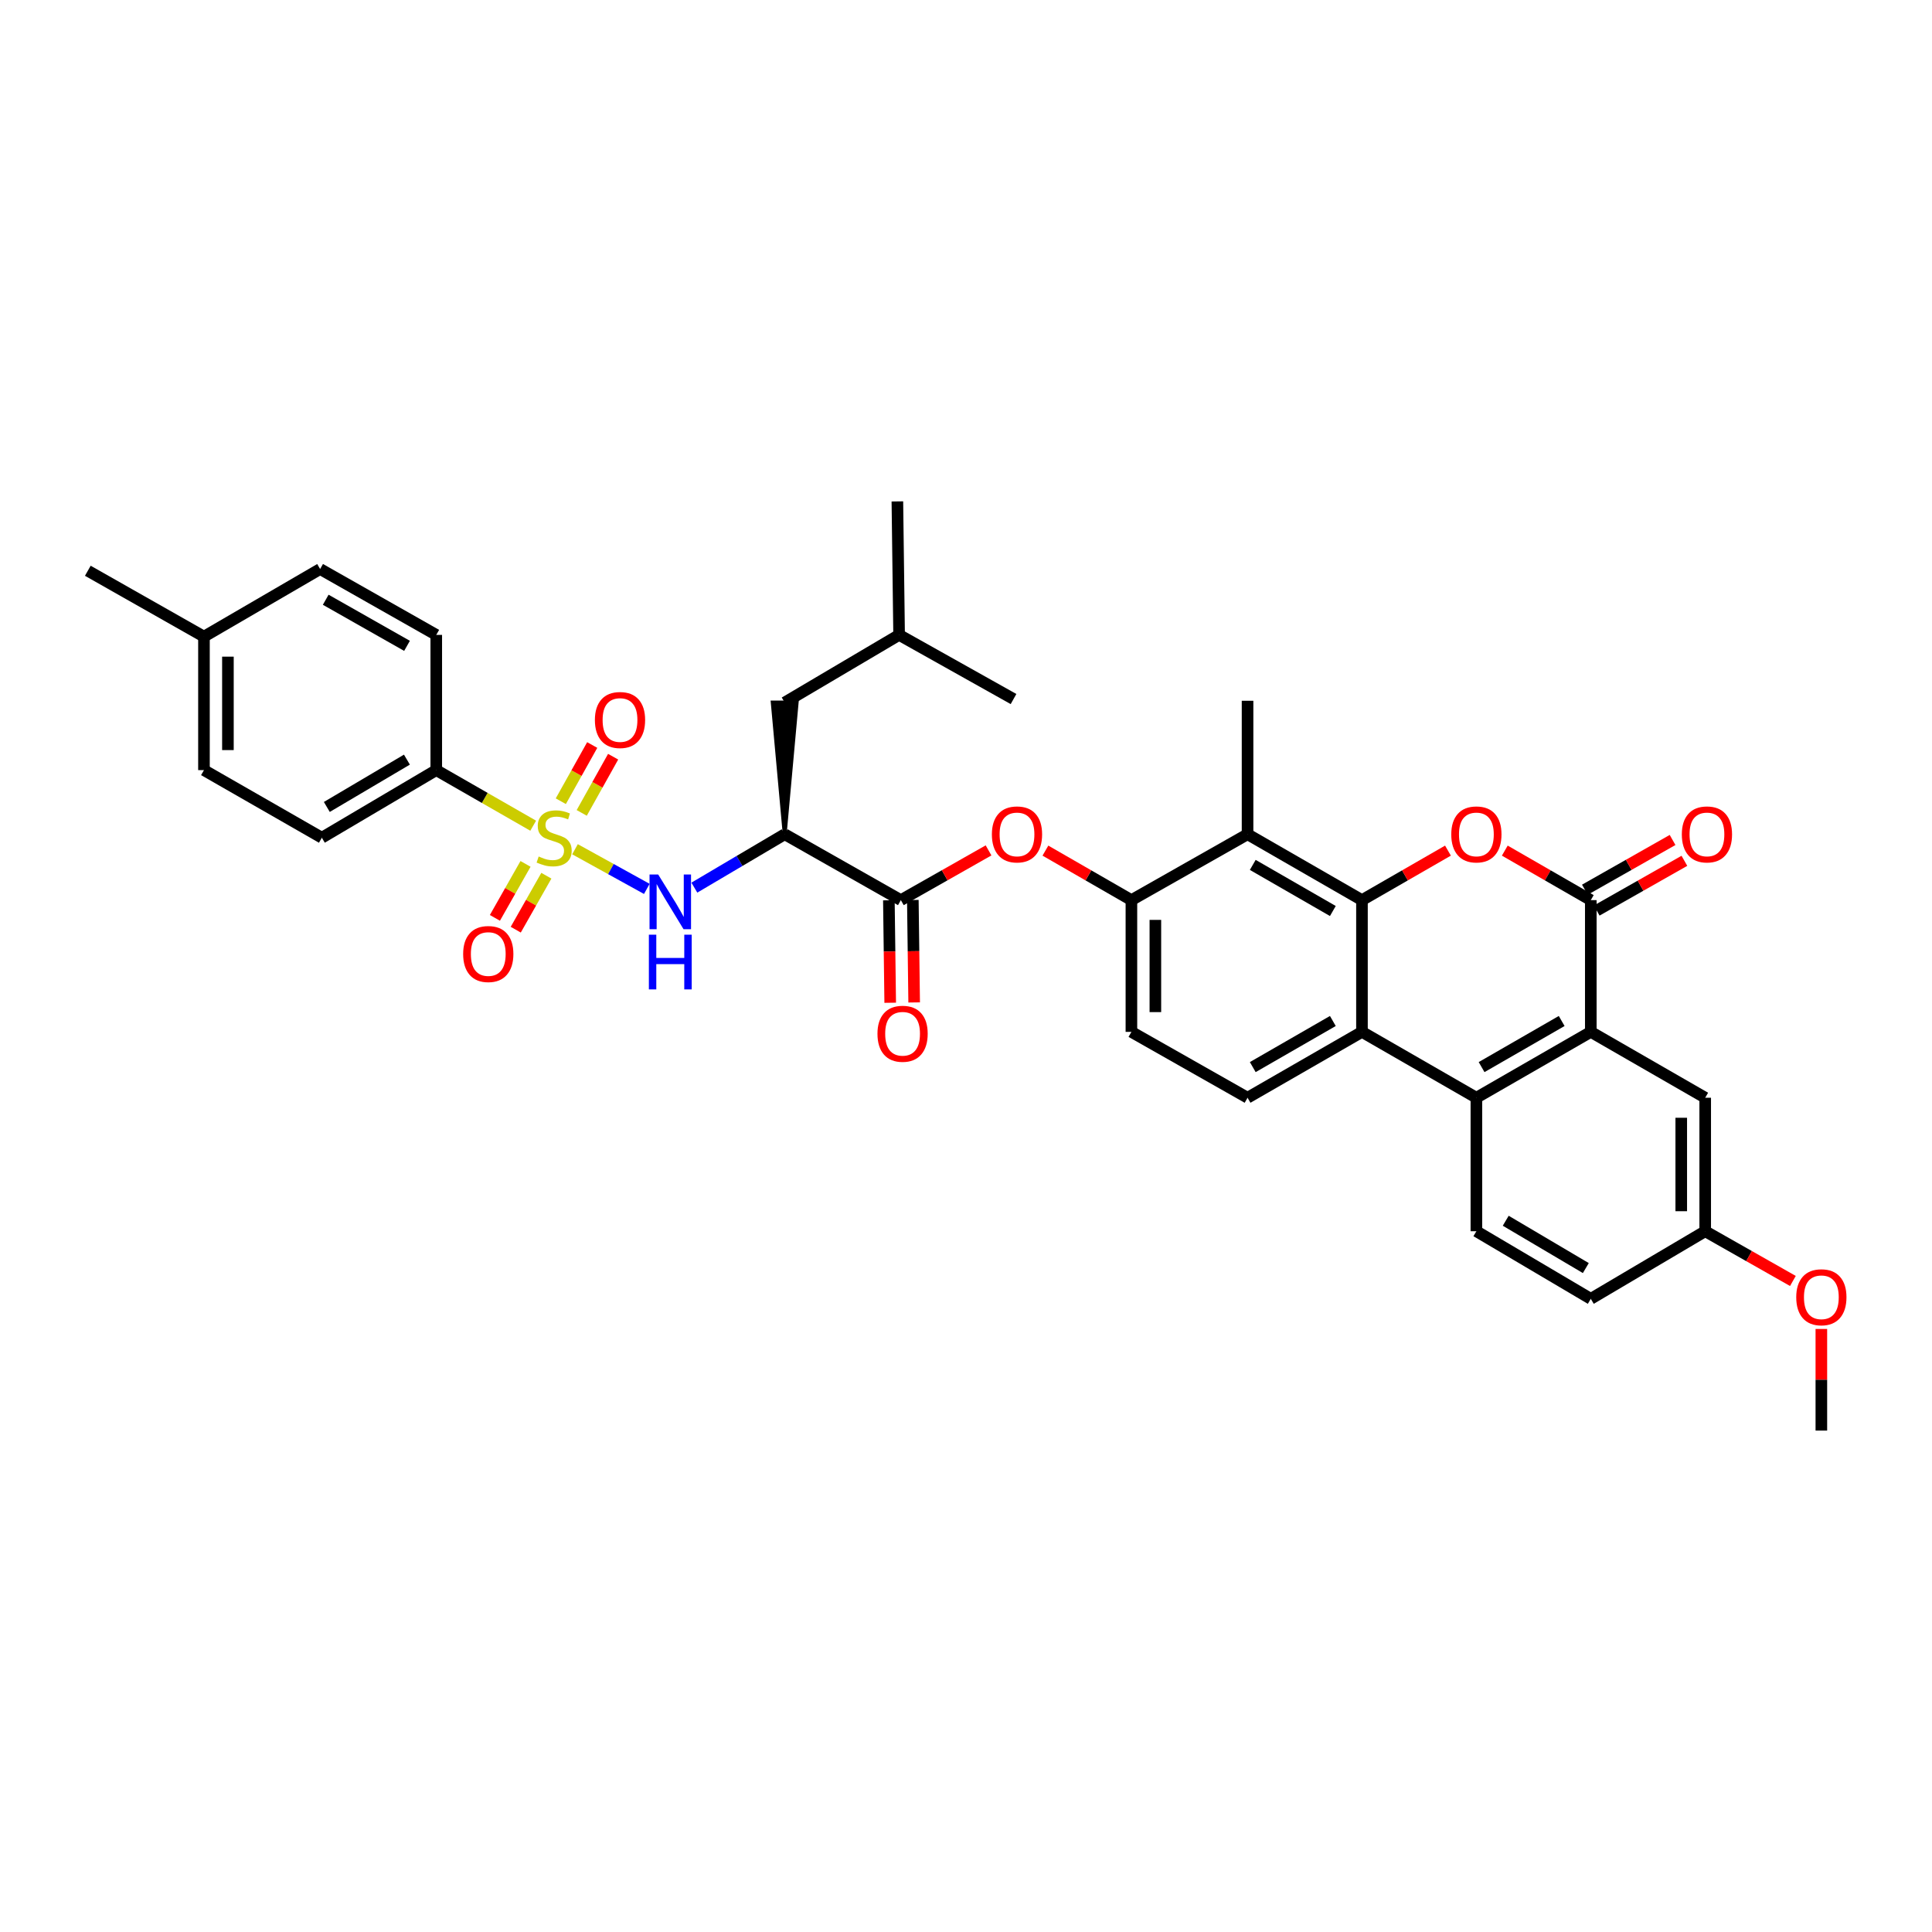 <?xml version='1.0' encoding='iso-8859-1'?>
<svg version='1.1' baseProfile='full'
              xmlns='http://www.w3.org/2000/svg'
                      xmlns:rdkit='http://www.rdkit.org/xml'
                      xmlns:xlink='http://www.w3.org/1999/xlink'
                  xml:space='preserve'
width='1000px' height='1000px' viewBox='0 0 1000 1000'>
<!-- END OF HEADER -->
<rect style='opacity:1.0;fill:#FFFFFF;stroke:none' width='1000' height='1000' x='0' y='0'> </rect>
<path class='bond-0' d='M 297.618,439.564 L 316.203,449.828' style='fill:none;fill-rule:evenodd;stroke:#CCCC00;stroke-width:6px;stroke-linecap:butt;stroke-linejoin:miter;stroke-opacity:1' />
<path class='bond-0' d='M 316.203,449.828 L 334.788,460.091' style='fill:none;fill-rule:evenodd;stroke:#0000FF;stroke-width:6px;stroke-linecap:butt;stroke-linejoin:miter;stroke-opacity:1' />
<path class='bond-1' d='M 275.982,427.385 L 250.896,412.998' style='fill:none;fill-rule:evenodd;stroke:#CCCC00;stroke-width:6px;stroke-linecap:butt;stroke-linejoin:miter;stroke-opacity:1' />
<path class='bond-1' d='M 250.896,412.998 L 225.809,398.61' style='fill:none;fill-rule:evenodd;stroke:#000000;stroke-width:6px;stroke-linecap:butt;stroke-linejoin:miter;stroke-opacity:1' />
<path class='bond-2' d='M 301.1,420.758 L 309.229,406.213' style='fill:none;fill-rule:evenodd;stroke:#CCCC00;stroke-width:6px;stroke-linecap:butt;stroke-linejoin:miter;stroke-opacity:1' />
<path class='bond-2' d='M 309.229,406.213 L 317.358,391.667' style='fill:none;fill-rule:evenodd;stroke:#FF0000;stroke-width:6px;stroke-linecap:butt;stroke-linejoin:miter;stroke-opacity:1' />
<path class='bond-2' d='M 290.275,414.709 L 298.404,400.163' style='fill:none;fill-rule:evenodd;stroke:#CCCC00;stroke-width:6px;stroke-linecap:butt;stroke-linejoin:miter;stroke-opacity:1' />
<path class='bond-2' d='M 298.404,400.163 L 306.532,385.618' style='fill:none;fill-rule:evenodd;stroke:#FF0000;stroke-width:6px;stroke-linecap:butt;stroke-linejoin:miter;stroke-opacity:1' />
<path class='bond-3' d='M 272.008,447.15 L 264.086,461.119' style='fill:none;fill-rule:evenodd;stroke:#CCCC00;stroke-width:6px;stroke-linecap:butt;stroke-linejoin:miter;stroke-opacity:1' />
<path class='bond-3' d='M 264.086,461.119 L 256.163,475.088' style='fill:none;fill-rule:evenodd;stroke:#FF0000;stroke-width:6px;stroke-linecap:butt;stroke-linejoin:miter;stroke-opacity:1' />
<path class='bond-3' d='M 282.795,453.268 L 274.872,467.237' style='fill:none;fill-rule:evenodd;stroke:#CCCC00;stroke-width:6px;stroke-linecap:butt;stroke-linejoin:miter;stroke-opacity:1' />
<path class='bond-3' d='M 274.872,467.237 L 266.95,481.205' style='fill:none;fill-rule:evenodd;stroke:#FF0000;stroke-width:6px;stroke-linecap:butt;stroke-linejoin:miter;stroke-opacity:1' />
<path class='bond-4' d='M 704.952,465.905 L 645.732,431.81' style='fill:none;fill-rule:evenodd;stroke:#000000;stroke-width:6px;stroke-linecap:butt;stroke-linejoin:miter;stroke-opacity:1' />
<path class='bond-4' d='M 689.882,471.538 L 648.428,447.671' style='fill:none;fill-rule:evenodd;stroke:#000000;stroke-width:6px;stroke-linecap:butt;stroke-linejoin:miter;stroke-opacity:1' />
<path class='bond-5' d='M 704.952,465.905 L 727.208,453.091' style='fill:none;fill-rule:evenodd;stroke:#000000;stroke-width:6px;stroke-linecap:butt;stroke-linejoin:miter;stroke-opacity:1' />
<path class='bond-5' d='M 727.208,453.091 L 749.464,440.278' style='fill:none;fill-rule:evenodd;stroke:#FF0000;stroke-width:6px;stroke-linecap:butt;stroke-linejoin:miter;stroke-opacity:1' />
<path class='bond-6' d='M 704.952,465.905 L 704.952,534.095' style='fill:none;fill-rule:evenodd;stroke:#000000;stroke-width:6px;stroke-linecap:butt;stroke-linejoin:miter;stroke-opacity:1' />
<path class='bond-7' d='M 778.881,440.278 L 801.137,453.091' style='fill:none;fill-rule:evenodd;stroke:#FF0000;stroke-width:6px;stroke-linecap:butt;stroke-linejoin:miter;stroke-opacity:1' />
<path class='bond-7' d='M 801.137,453.091 L 823.393,465.905' style='fill:none;fill-rule:evenodd;stroke:#000000;stroke-width:6px;stroke-linecap:butt;stroke-linejoin:miter;stroke-opacity:1' />
<path class='bond-8' d='M 826.452,471.298 L 849.146,458.427' style='fill:none;fill-rule:evenodd;stroke:#000000;stroke-width:6px;stroke-linecap:butt;stroke-linejoin:miter;stroke-opacity:1' />
<path class='bond-8' d='M 849.146,458.427 L 871.84,445.556' style='fill:none;fill-rule:evenodd;stroke:#FF0000;stroke-width:6px;stroke-linecap:butt;stroke-linejoin:miter;stroke-opacity:1' />
<path class='bond-8' d='M 820.334,460.512 L 843.028,447.641' style='fill:none;fill-rule:evenodd;stroke:#000000;stroke-width:6px;stroke-linecap:butt;stroke-linejoin:miter;stroke-opacity:1' />
<path class='bond-8' d='M 843.028,447.641 L 865.722,434.769' style='fill:none;fill-rule:evenodd;stroke:#FF0000;stroke-width:6px;stroke-linecap:butt;stroke-linejoin:miter;stroke-opacity:1' />
<path class='bond-9' d='M 823.393,465.905 L 823.393,534.095' style='fill:none;fill-rule:evenodd;stroke:#000000;stroke-width:6px;stroke-linecap:butt;stroke-linejoin:miter;stroke-opacity:1' />
<path class='bond-10' d='M 704.952,534.095 L 645.732,568.19' style='fill:none;fill-rule:evenodd;stroke:#000000;stroke-width:6px;stroke-linecap:butt;stroke-linejoin:miter;stroke-opacity:1' />
<path class='bond-10' d='M 689.882,528.462 L 648.428,552.329' style='fill:none;fill-rule:evenodd;stroke:#000000;stroke-width:6px;stroke-linecap:butt;stroke-linejoin:miter;stroke-opacity:1' />
<path class='bond-11' d='M 704.952,534.095 L 764.173,568.19' style='fill:none;fill-rule:evenodd;stroke:#000000;stroke-width:6px;stroke-linecap:butt;stroke-linejoin:miter;stroke-opacity:1' />
<path class='bond-12' d='M 823.393,534.095 L 764.173,568.19' style='fill:none;fill-rule:evenodd;stroke:#000000;stroke-width:6px;stroke-linecap:butt;stroke-linejoin:miter;stroke-opacity:1' />
<path class='bond-12' d='M 808.323,528.462 L 766.868,552.329' style='fill:none;fill-rule:evenodd;stroke:#000000;stroke-width:6px;stroke-linecap:butt;stroke-linejoin:miter;stroke-opacity:1' />
<path class='bond-13' d='M 823.393,534.095 L 882.613,568.19' style='fill:none;fill-rule:evenodd;stroke:#000000;stroke-width:6px;stroke-linecap:butt;stroke-linejoin:miter;stroke-opacity:1' />
<path class='bond-14' d='M 764.173,568.19 L 764.173,637.283' style='fill:none;fill-rule:evenodd;stroke:#000000;stroke-width:6px;stroke-linecap:butt;stroke-linejoin:miter;stroke-opacity:1' />
<path class='bond-15' d='M 359.396,459.439 L 382.777,445.624' style='fill:none;fill-rule:evenodd;stroke:#0000FF;stroke-width:6px;stroke-linecap:butt;stroke-linejoin:miter;stroke-opacity:1' />
<path class='bond-15' d='M 382.777,445.624 L 406.157,431.81' style='fill:none;fill-rule:evenodd;stroke:#000000;stroke-width:6px;stroke-linecap:butt;stroke-linejoin:miter;stroke-opacity:1' />
<path class='bond-16' d='M 406.157,431.81 L 466.28,465.905' style='fill:none;fill-rule:evenodd;stroke:#000000;stroke-width:6px;stroke-linecap:butt;stroke-linejoin:miter;stroke-opacity:1' />
<path class='bond-17' d='M 406.157,431.81 L 412.357,363.613 L 399.957,363.613 Z' style='fill:#000000;fill-rule:evenodd;fill-opacity:1;stroke:#000000;stroke-width:2px;stroke-linecap:butt;stroke-linejoin:miter;stroke-opacity:1;' />
<path class='bond-18' d='M 645.732,431.81 L 585.616,465.905' style='fill:none;fill-rule:evenodd;stroke:#000000;stroke-width:6px;stroke-linecap:butt;stroke-linejoin:miter;stroke-opacity:1' />
<path class='bond-19' d='M 645.732,431.81 L 645.732,362.717' style='fill:none;fill-rule:evenodd;stroke:#000000;stroke-width:6px;stroke-linecap:butt;stroke-linejoin:miter;stroke-opacity:1' />
<path class='bond-20' d='M 466.28,465.905 L 488.974,453.034' style='fill:none;fill-rule:evenodd;stroke:#000000;stroke-width:6px;stroke-linecap:butt;stroke-linejoin:miter;stroke-opacity:1' />
<path class='bond-20' d='M 488.974,453.034 L 511.668,440.163' style='fill:none;fill-rule:evenodd;stroke:#FF0000;stroke-width:6px;stroke-linecap:butt;stroke-linejoin:miter;stroke-opacity:1' />
<path class='bond-21' d='M 460.08,465.985 L 460.424,492.505' style='fill:none;fill-rule:evenodd;stroke:#000000;stroke-width:6px;stroke-linecap:butt;stroke-linejoin:miter;stroke-opacity:1' />
<path class='bond-21' d='M 460.424,492.505 L 460.768,519.024' style='fill:none;fill-rule:evenodd;stroke:#FF0000;stroke-width:6px;stroke-linecap:butt;stroke-linejoin:miter;stroke-opacity:1' />
<path class='bond-21' d='M 472.48,465.825 L 472.823,492.344' style='fill:none;fill-rule:evenodd;stroke:#000000;stroke-width:6px;stroke-linecap:butt;stroke-linejoin:miter;stroke-opacity:1' />
<path class='bond-21' d='M 472.823,492.344 L 473.167,518.863' style='fill:none;fill-rule:evenodd;stroke:#FF0000;stroke-width:6px;stroke-linecap:butt;stroke-linejoin:miter;stroke-opacity:1' />
<path class='bond-22' d='M 585.616,465.905 L 563.36,453.091' style='fill:none;fill-rule:evenodd;stroke:#000000;stroke-width:6px;stroke-linecap:butt;stroke-linejoin:miter;stroke-opacity:1' />
<path class='bond-22' d='M 563.36,453.091 L 541.104,440.278' style='fill:none;fill-rule:evenodd;stroke:#FF0000;stroke-width:6px;stroke-linecap:butt;stroke-linejoin:miter;stroke-opacity:1' />
<path class='bond-23' d='M 585.616,465.905 L 585.616,534.095' style='fill:none;fill-rule:evenodd;stroke:#000000;stroke-width:6px;stroke-linecap:butt;stroke-linejoin:miter;stroke-opacity:1' />
<path class='bond-23' d='M 598.017,476.133 L 598.017,523.867' style='fill:none;fill-rule:evenodd;stroke:#000000;stroke-width:6px;stroke-linecap:butt;stroke-linejoin:miter;stroke-opacity:1' />
<path class='bond-24' d='M 225.809,398.61 L 166.589,433.601' style='fill:none;fill-rule:evenodd;stroke:#000000;stroke-width:6px;stroke-linecap:butt;stroke-linejoin:miter;stroke-opacity:1' />
<path class='bond-24' d='M 210.618,393.183 L 169.164,417.676' style='fill:none;fill-rule:evenodd;stroke:#000000;stroke-width:6px;stroke-linecap:butt;stroke-linejoin:miter;stroke-opacity:1' />
<path class='bond-25' d='M 225.809,398.61 L 225.809,328.622' style='fill:none;fill-rule:evenodd;stroke:#000000;stroke-width:6px;stroke-linecap:butt;stroke-linejoin:miter;stroke-opacity:1' />
<path class='bond-26' d='M 645.732,568.19 L 585.616,534.095' style='fill:none;fill-rule:evenodd;stroke:#000000;stroke-width:6px;stroke-linecap:butt;stroke-linejoin:miter;stroke-opacity:1' />
<path class='bond-27' d='M 764.173,637.283 L 823.393,672.274' style='fill:none;fill-rule:evenodd;stroke:#000000;stroke-width:6px;stroke-linecap:butt;stroke-linejoin:miter;stroke-opacity:1' />
<path class='bond-27' d='M 779.364,631.855 L 820.818,656.349' style='fill:none;fill-rule:evenodd;stroke:#000000;stroke-width:6px;stroke-linecap:butt;stroke-linejoin:miter;stroke-opacity:1' />
<path class='bond-28' d='M 882.613,568.19 L 882.613,637.283' style='fill:none;fill-rule:evenodd;stroke:#000000;stroke-width:6px;stroke-linecap:butt;stroke-linejoin:miter;stroke-opacity:1' />
<path class='bond-28' d='M 870.213,578.554 L 870.213,626.919' style='fill:none;fill-rule:evenodd;stroke:#000000;stroke-width:6px;stroke-linecap:butt;stroke-linejoin:miter;stroke-opacity:1' />
<path class='bond-29' d='M 406.157,363.613 L 465.377,328.622' style='fill:none;fill-rule:evenodd;stroke:#000000;stroke-width:6px;stroke-linecap:butt;stroke-linejoin:miter;stroke-opacity:1' />
<path class='bond-30' d='M 166.589,433.601 L 105.57,398.61' style='fill:none;fill-rule:evenodd;stroke:#000000;stroke-width:6px;stroke-linecap:butt;stroke-linejoin:miter;stroke-opacity:1' />
<path class='bond-31' d='M 225.809,328.622 L 165.693,294.527' style='fill:none;fill-rule:evenodd;stroke:#000000;stroke-width:6px;stroke-linecap:butt;stroke-linejoin:miter;stroke-opacity:1' />
<path class='bond-31' d='M 210.674,334.294 L 168.593,310.428' style='fill:none;fill-rule:evenodd;stroke:#000000;stroke-width:6px;stroke-linecap:butt;stroke-linejoin:miter;stroke-opacity:1' />
<path class='bond-32' d='M 882.613,637.283 L 823.393,672.274' style='fill:none;fill-rule:evenodd;stroke:#000000;stroke-width:6px;stroke-linecap:butt;stroke-linejoin:miter;stroke-opacity:1' />
<path class='bond-33' d='M 882.613,637.283 L 905.307,650.154' style='fill:none;fill-rule:evenodd;stroke:#000000;stroke-width:6px;stroke-linecap:butt;stroke-linejoin:miter;stroke-opacity:1' />
<path class='bond-33' d='M 905.307,650.154 L 928.001,663.025' style='fill:none;fill-rule:evenodd;stroke:#FF0000;stroke-width:6px;stroke-linecap:butt;stroke-linejoin:miter;stroke-opacity:1' />
<path class='bond-34' d='M 165.693,294.527 L 105.57,329.518' style='fill:none;fill-rule:evenodd;stroke:#000000;stroke-width:6px;stroke-linecap:butt;stroke-linejoin:miter;stroke-opacity:1' />
<path class='bond-35' d='M 105.57,398.61 L 105.57,329.518' style='fill:none;fill-rule:evenodd;stroke:#000000;stroke-width:6px;stroke-linecap:butt;stroke-linejoin:miter;stroke-opacity:1' />
<path class='bond-35' d='M 117.971,388.246 L 117.971,339.882' style='fill:none;fill-rule:evenodd;stroke:#000000;stroke-width:6px;stroke-linecap:butt;stroke-linejoin:miter;stroke-opacity:1' />
<path class='bond-36' d='M 105.57,329.518 L 45.455,295.423' style='fill:none;fill-rule:evenodd;stroke:#000000;stroke-width:6px;stroke-linecap:butt;stroke-linejoin:miter;stroke-opacity:1' />
<path class='bond-37' d='M 942.729,687.865 L 942.729,714.168' style='fill:none;fill-rule:evenodd;stroke:#FF0000;stroke-width:6px;stroke-linecap:butt;stroke-linejoin:miter;stroke-opacity:1' />
<path class='bond-37' d='M 942.729,714.168 L 942.729,740.471' style='fill:none;fill-rule:evenodd;stroke:#000000;stroke-width:6px;stroke-linecap:butt;stroke-linejoin:miter;stroke-opacity:1' />
<path class='bond-38' d='M 465.377,328.622 L 464.482,259.529' style='fill:none;fill-rule:evenodd;stroke:#000000;stroke-width:6px;stroke-linecap:butt;stroke-linejoin:miter;stroke-opacity:1' />
<path class='bond-39' d='M 465.377,328.622 L 524.598,361.822' style='fill:none;fill-rule:evenodd;stroke:#000000;stroke-width:6px;stroke-linecap:butt;stroke-linejoin:miter;stroke-opacity:1' />
<path  class='atom-0' d='M 278.821 443.321
Q 279.141 443.441, 280.461 444.001
Q 281.781 444.561, 283.221 444.921
Q 284.701 445.241, 286.141 445.241
Q 288.821 445.241, 290.381 443.961
Q 291.941 442.641, 291.941 440.361
Q 291.941 438.801, 291.141 437.841
Q 290.381 436.881, 289.181 436.361
Q 287.981 435.841, 285.981 435.241
Q 283.461 434.481, 281.941 433.761
Q 280.461 433.041, 279.381 431.521
Q 278.341 430.001, 278.341 427.441
Q 278.341 423.881, 280.741 421.681
Q 283.181 419.481, 287.981 419.481
Q 291.261 419.481, 294.981 421.041
L 294.061 424.121
Q 290.661 422.721, 288.101 422.721
Q 285.341 422.721, 283.821 423.881
Q 282.301 425.001, 282.341 426.961
Q 282.341 428.481, 283.101 429.401
Q 283.901 430.321, 285.021 430.841
Q 286.181 431.361, 288.101 431.961
Q 290.661 432.761, 292.181 433.561
Q 293.701 434.361, 294.781 436.001
Q 295.901 437.601, 295.901 440.361
Q 295.901 444.281, 293.261 446.401
Q 290.661 448.481, 286.301 448.481
Q 283.781 448.481, 281.861 447.921
Q 279.981 447.401, 277.741 446.481
L 278.821 443.321
' fill='#CCCC00'/>
<path  class='atom-2' d='M 751.173 431.89
Q 751.173 425.09, 754.533 421.29
Q 757.893 417.49, 764.173 417.49
Q 770.453 417.49, 773.813 421.29
Q 777.173 425.09, 777.173 431.89
Q 777.173 438.77, 773.773 442.69
Q 770.373 446.57, 764.173 446.57
Q 757.933 446.57, 754.533 442.69
Q 751.173 438.81, 751.173 431.89
M 764.173 443.37
Q 768.493 443.37, 770.813 440.49
Q 773.173 437.57, 773.173 431.89
Q 773.173 426.33, 770.813 423.53
Q 768.493 420.69, 764.173 420.69
Q 759.853 420.69, 757.493 423.49
Q 755.173 426.29, 755.173 431.89
Q 755.173 437.61, 757.493 440.49
Q 759.853 443.37, 764.173 443.37
' fill='#FF0000'/>
<path  class='atom-7' d='M 340.677 452.641
L 349.957 467.641
Q 350.877 469.121, 352.357 471.801
Q 353.837 474.481, 353.917 474.641
L 353.917 452.641
L 357.677 452.641
L 357.677 480.961
L 353.797 480.961
L 343.837 464.561
Q 342.677 462.641, 341.437 460.441
Q 340.237 458.241, 339.877 457.561
L 339.877 480.961
L 336.197 480.961
L 336.197 452.641
L 340.677 452.641
' fill='#0000FF'/>
<path  class='atom-7' d='M 335.857 483.793
L 339.697 483.793
L 339.697 495.833
L 354.177 495.833
L 354.177 483.793
L 358.017 483.793
L 358.017 512.113
L 354.177 512.113
L 354.177 499.033
L 339.697 499.033
L 339.697 512.113
L 335.857 512.113
L 335.857 483.793
' fill='#0000FF'/>
<path  class='atom-12' d='M 513.396 431.89
Q 513.396 425.09, 516.756 421.29
Q 520.116 417.49, 526.396 417.49
Q 532.676 417.49, 536.036 421.29
Q 539.396 425.09, 539.396 431.89
Q 539.396 438.77, 535.996 442.69
Q 532.596 446.57, 526.396 446.57
Q 520.156 446.57, 516.756 442.69
Q 513.396 438.81, 513.396 431.89
M 526.396 443.37
Q 530.716 443.37, 533.036 440.49
Q 535.396 437.57, 535.396 431.89
Q 535.396 426.33, 533.036 423.53
Q 530.716 420.69, 526.396 420.69
Q 522.076 420.69, 519.716 423.49
Q 517.396 426.29, 517.396 431.89
Q 517.396 437.61, 519.716 440.49
Q 522.076 443.37, 526.396 443.37
' fill='#FF0000'/>
<path  class='atom-15' d='M 307.916 372.67
Q 307.916 365.87, 311.276 362.07
Q 314.636 358.27, 320.916 358.27
Q 327.196 358.27, 330.556 362.07
Q 333.916 365.87, 333.916 372.67
Q 333.916 379.55, 330.516 383.47
Q 327.116 387.35, 320.916 387.35
Q 314.676 387.35, 311.276 383.47
Q 307.916 379.59, 307.916 372.67
M 320.916 384.15
Q 325.236 384.15, 327.556 381.27
Q 329.916 378.35, 329.916 372.67
Q 329.916 367.11, 327.556 364.31
Q 325.236 361.47, 320.916 361.47
Q 316.596 361.47, 314.236 364.27
Q 311.916 367.07, 311.916 372.67
Q 311.916 378.39, 314.236 381.27
Q 316.596 384.15, 320.916 384.15
' fill='#FF0000'/>
<path  class='atom-16' d='M 239.726 493.797
Q 239.726 486.997, 243.086 483.197
Q 246.446 479.397, 252.726 479.397
Q 259.006 479.397, 262.366 483.197
Q 265.726 486.997, 265.726 493.797
Q 265.726 500.677, 262.326 504.597
Q 258.926 508.477, 252.726 508.477
Q 246.486 508.477, 243.086 504.597
Q 239.726 500.717, 239.726 493.797
M 252.726 505.277
Q 257.046 505.277, 259.366 502.397
Q 261.726 499.477, 261.726 493.797
Q 261.726 488.237, 259.366 485.437
Q 257.046 482.597, 252.726 482.597
Q 248.406 482.597, 246.046 485.397
Q 243.726 488.197, 243.726 493.797
Q 243.726 499.517, 246.046 502.397
Q 248.406 505.277, 252.726 505.277
' fill='#FF0000'/>
<path  class='atom-19' d='M 870.509 431.89
Q 870.509 425.09, 873.869 421.29
Q 877.229 417.49, 883.509 417.49
Q 889.789 417.49, 893.149 421.29
Q 896.509 425.09, 896.509 431.89
Q 896.509 438.77, 893.109 442.69
Q 889.709 446.57, 883.509 446.57
Q 877.269 446.57, 873.869 442.69
Q 870.509 438.81, 870.509 431.89
M 883.509 443.37
Q 887.829 443.37, 890.149 440.49
Q 892.509 437.57, 892.509 431.89
Q 892.509 426.33, 890.149 423.53
Q 887.829 420.69, 883.509 420.69
Q 879.189 420.69, 876.829 423.49
Q 874.509 426.29, 874.509 431.89
Q 874.509 437.61, 876.829 440.49
Q 879.189 443.37, 883.509 443.37
' fill='#FF0000'/>
<path  class='atom-22' d='M 454.175 535.071
Q 454.175 528.271, 457.535 524.471
Q 460.895 520.671, 467.175 520.671
Q 473.455 520.671, 476.815 524.471
Q 480.175 528.271, 480.175 535.071
Q 480.175 541.951, 476.775 545.871
Q 473.375 549.751, 467.175 549.751
Q 460.935 549.751, 457.535 545.871
Q 454.175 541.991, 454.175 535.071
M 467.175 546.551
Q 471.495 546.551, 473.815 543.671
Q 476.175 540.751, 476.175 535.071
Q 476.175 529.511, 473.815 526.711
Q 471.495 523.871, 467.175 523.871
Q 462.855 523.871, 460.495 526.671
Q 458.175 529.471, 458.175 535.071
Q 458.175 540.791, 460.495 543.671
Q 462.855 546.551, 467.175 546.551
' fill='#FF0000'/>
<path  class='atom-31' d='M 929.729 671.458
Q 929.729 664.658, 933.089 660.858
Q 936.449 657.058, 942.729 657.058
Q 949.009 657.058, 952.369 660.858
Q 955.729 664.658, 955.729 671.458
Q 955.729 678.338, 952.329 682.258
Q 948.929 686.138, 942.729 686.138
Q 936.489 686.138, 933.089 682.258
Q 929.729 678.378, 929.729 671.458
M 942.729 682.938
Q 947.049 682.938, 949.369 680.058
Q 951.729 677.138, 951.729 671.458
Q 951.729 665.898, 949.369 663.098
Q 947.049 660.258, 942.729 660.258
Q 938.409 660.258, 936.049 663.058
Q 933.729 665.858, 933.729 671.458
Q 933.729 677.178, 936.049 680.058
Q 938.409 682.938, 942.729 682.938
' fill='#FF0000'/>
</svg>
